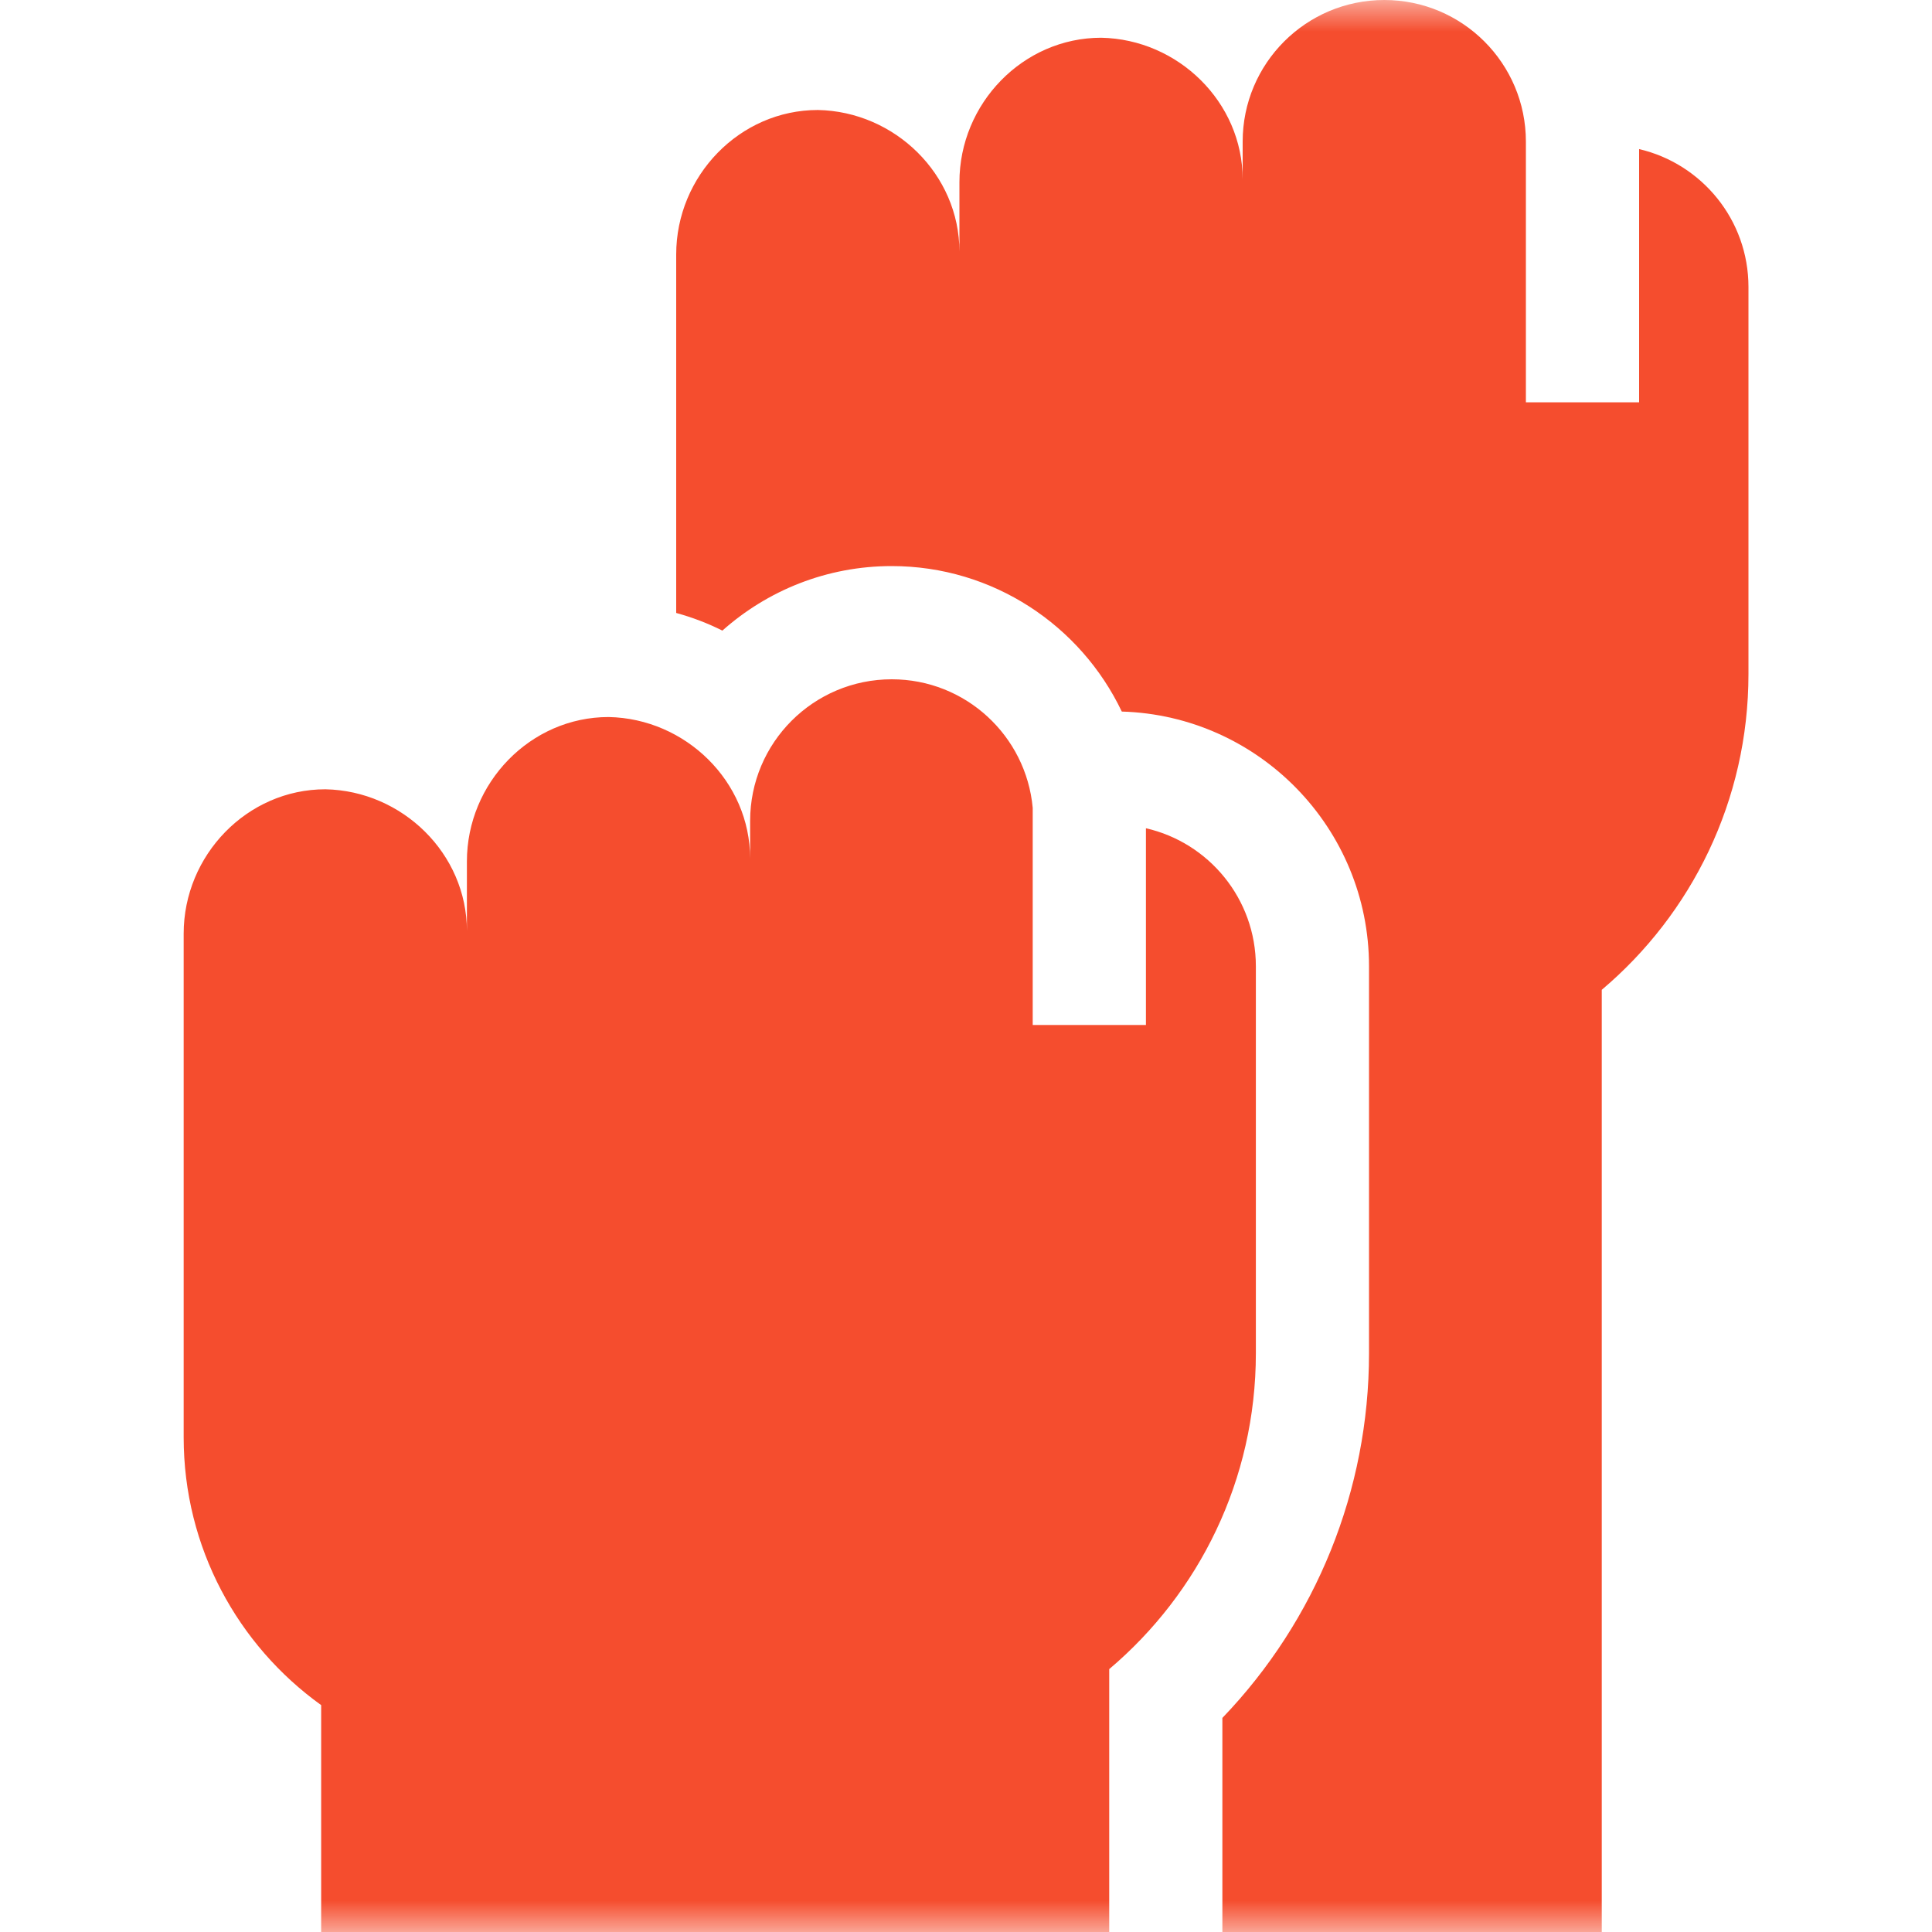 <svg width="30" height="30" viewBox="0 0 30 30" fill="none" xmlns="http://www.w3.org/2000/svg">
<mask id="mask0_263_237" style="mask-type:luminance" maskUnits="userSpaceOnUse" x="0" y="0" width="30" height="30">
<path d="M0 1.90735e-06H30V30H0V1.90735e-06Z" fill="white"/>
</mask>
<g mask="url(#mask0_263_237)">
<path d="M25.452 2.315V6.247H23.694L23.694 2.199C23.694 0.985 22.709 1.90735e-06 21.495 1.90735e-06C20.28 1.90735e-06 19.296 0.985 19.296 2.199V2.785C19.296 1.585 18.293 0.609 17.099 0.586C15.884 0.586 14.898 1.609 14.898 2.828V3.907C14.898 2.707 13.895 1.731 12.7 1.708C11.486 1.708 10.5 2.731 10.5 3.951V9.518C10.748 9.586 10.988 9.677 11.217 9.792C11.917 9.169 12.838 8.79 13.846 8.79C15.42 8.79 16.783 9.714 17.419 11.049C19.547 11.111 21.258 12.861 21.258 15.004V21.014C21.258 23.139 20.437 25.159 18.981 26.676V30H24.872V15.37C26.265 14.193 27.15 12.433 27.15 10.466V4.456C27.15 3.414 26.425 2.542 25.452 2.315Z" fill="#F54D2E"/>
<path d="M17.794 12.861V15.916H16.036V12.545C15.934 11.425 14.993 10.548 13.847 10.548C12.632 10.548 11.648 11.532 11.648 12.747V13.333C11.648 12.133 10.645 11.157 9.45 11.134C8.236 11.134 7.25 12.157 7.25 13.376V14.455C7.25 13.255 6.247 12.279 5.052 12.256C3.838 12.256 2.852 13.279 2.852 14.498V22.319C2.852 24.032 3.694 25.548 4.987 26.477V30H17.224V25.918C18.616 24.74 19.501 22.981 19.501 21.014V15.004C19.501 13.958 18.771 13.084 17.794 12.861Z" fill="#F54D2E"/>
</g>
</svg>
